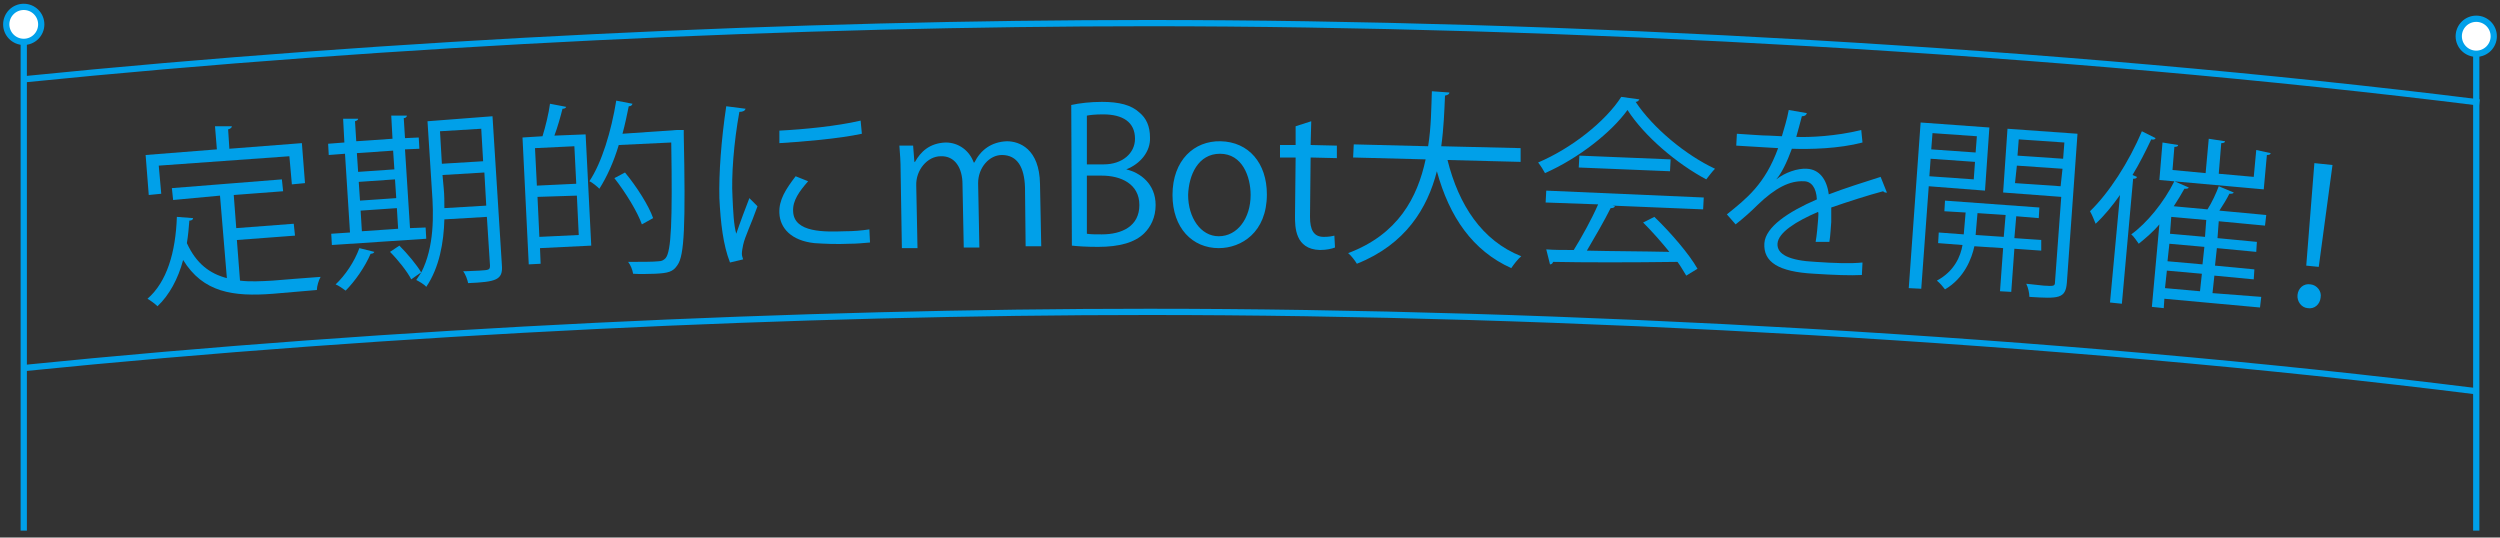 <?xml version="1.0" encoding="utf-8"?>
<!-- Generator: Adobe Illustrator 22.0.1, SVG Export Plug-In . SVG Version: 6.00 Build 0)  -->
<svg version="1.1" id="レイヤー_1" xmlns="http://www.w3.org/2000/svg" xmlns:xlink="http://www.w3.org/1999/xlink" x="0px"
	 y="0px" viewBox="0 0 400 86" style="enable-background:new 0 0 400 86;" xml:space="preserve">
<rect x="0" y="0" width="400" height="86" fill="#333333" stroke="none"/>
<style type="text/css">
	.st0{fill:none;stroke:#00A0E9;stroke-miterlimit:10;}
	.st1{fill:#00A0E9;}
	.st2{fill:#FFFFFF;stroke:#00A0E9;stroke-miterlimit:10;}
</style>
<g>
	<path class="st0" d="M396.7,16.4C329.4,8,249.5,3.7,183.8,3.7c-55.3,0-120.7,3-180.1,9"/>
	<path class="st0" d="M396.2,62.6c-67.1-8.4-146.9-12.7-212.4-12.7c-55.3,0-120.7,3-180.1,9"/>
	<g>
		<path class="st1" d="M25.4,26.5l0.4,4.5l-2,0.2l-0.5-6.4l11.4-0.9l-0.3-3.7l2.7,0c0,0.2-0.2,0.4-0.6,0.5l0.2,3.1l11.6-0.9l0.5,6.4
			l-2.1,0.2l-0.4-4.5L25.4,26.5z M37.9,38.4l0.5,6.5c1.6,0.2,3.4,0.1,5.2,0c1-0.1,6.3-0.5,7.7-0.6c-0.3,0.5-0.6,1.5-0.6,2.1l-7,0.6
			c-6.4,0.5-11.2-0.2-14.4-5.4c-0.8,3-2.2,5.6-4.1,7.4c-0.4-0.4-1.1-0.9-1.6-1.2c3.1-2.7,4.5-7.4,4.7-13.1l2.6,0.2
			c0,0.2-0.2,0.4-0.6,0.4c-0.1,1.2-0.2,2.4-0.4,3.6c1.5,3.3,3.7,4.9,6.4,5.6l-1.1-13.2L27.7,32l-0.2-1.9l17.6-1.4l0.2,1.9l-7.9,0.6
			l0.4,5.3l9.2-0.7l0.2,1.9L37.9,38.4z"/>
		<path class="st1" d="M68.1,36.4l0.1,1.8l-15.1,1L53,37.4l3-0.2l-0.8-12.6l-2.6,0.2l-0.1-1.8l2.6-0.2L54.9,19l2.4,0
			c0,0.2-0.2,0.3-0.5,0.4l0.2,3.2l5.8-0.4l-0.2-3.7l2.5,0c0,0.2-0.2,0.4-0.5,0.4l0.2,3.2L67,22l0.1,1.8l-2.3,0.1l0.8,12.6L68.1,36.4
			z M59.9,40.3c-0.1,0.2-0.3,0.3-0.6,0.3c-0.9,2.1-2.5,4.4-4,5.9c-0.4-0.3-1.1-0.8-1.6-1c1.5-1.4,3-3.6,3.8-5.8L59.9,40.3z
			 M62.9,24.1l-5.8,0.4l0.2,3l5.8-0.4L62.9,24.1z M57.4,29.1l0.2,3l5.8-0.4l-0.2-3L57.4,29.1z M57.7,33.7l0.2,3.3l5.8-0.4l-0.2-3.3
			L57.7,33.7z M78.8,18.6l1.5,23.8c0.2,2.4-0.9,2.7-5.4,2.9c-0.1-0.5-0.4-1.4-0.8-1.9c1,0,1.9-0.1,2.6-0.1c1.5-0.1,1.7-0.1,1.7-0.8
			l-0.5-7.8l-6.8,0.4c-0.1,3.7-0.8,7.7-2.9,10.8c-0.3-0.4-1.2-0.9-1.6-1.1c0.3-0.4,0.5-0.8,0.8-1.2c-0.1,0-1.3,0.9-1.6,1.1
			c-0.6-1.2-2.1-3.1-3.4-4.4l1.5-1c1.3,1.3,2.8,3.1,3.5,4.3c2.1-4.1,2-9.2,1.7-13.2l-0.7-11L78.8,18.6z M77,20.6L70.4,21l0.3,5.2
			l6.6-0.4L77,20.6z M71,30.2c0.1,1,0.1,2,0.1,3.1l6.7-0.4l-0.3-5.3L70.8,28L71,30.2z"/>
		<path class="st1" d="M86.8,21.8c0.5-1.6,1-3.7,1.2-5.2l2.6,0.5c-0.1,0.2-0.3,0.3-0.6,0.3c-0.3,1.2-0.8,3-1.3,4.3l5-0.2l0.9,17.8
			l-8.2,0.4l0.1,2.5l-1.9,0.1l-1-20.3L86.8,21.8z M92.2,29.4l-0.3-6l-6.3,0.3l0.3,6L92.2,29.4z M86.3,37.9l6.3-0.3l-0.3-6.3L86,31.5
			L86.3,37.9z M108.3,20.8l1.1,0c0,0.2,0,0.5,0,0.7c0.3,14.5,0.1,19.4-1,20.9c-0.7,1.1-1.5,1.3-3.6,1.4c-1,0-2.2,0.1-3.5,0
			c-0.1-0.6-0.4-1.4-0.8-1.9c2.1,0,4.1,0,4.9-0.1c0.5,0,0.8-0.2,1.1-0.5c0.9-1.1,1.1-5.8,0.9-18.5L99,23.2c-0.8,2.7-1.9,5.1-3.1,7
			c-0.3-0.3-1.1-1-1.6-1.2c2-3,3.5-8,4.3-12.9l2.6,0.5c-0.1,0.3-0.3,0.4-0.6,0.4c-0.3,1.5-0.6,2.9-1,4.4L108.3,20.8z M100,27.6
			c1.9,2.3,3.8,5.3,4.5,7.3l-1.8,1c-0.7-2-2.6-5.1-4.4-7.4L100,27.6z"/>
		<path class="st1" d="M119.3,17.4c-0.1,0.3-0.4,0.5-1,0.5c-0.9,4.9-1.3,10.3-1.1,13.6c0.1,2.3,0.2,4.5,0.6,5.9
			c0.5-1.5,1.7-4.7,2.1-5.7l1.3,1.3c-1.1,3.1-2,4.8-2.3,6.2c-0.1,0.5-0.2,1-0.2,1.4c0,0.3,0.1,0.6,0.2,0.9l-2.1,0.5
			c-1.1-2.8-1.5-6.3-1.7-10.3c-0.1-3.9,0.3-9.4,1.1-14.7L119.3,17.4z M124.7,20.9c3.9-0.2,9.1-0.7,13-1.6l0.2,2.1
			c-3.7,0.8-9.7,1.3-13.2,1.5L124.7,20.9z M139.2,38.8c-1.1,0.1-2.2,0.2-3.3,0.2c-2.1,0.1-4.1,0-5.6-0.1c-3.7-0.4-5.5-2.4-5.6-4.8
			c-0.1-2.1,1-3.8,2.6-5.9l2,0.8c-1.4,1.6-2.5,3.1-2.4,4.8c0.1,3.5,5.2,3.3,8.3,3.2c1.3,0,2.6-0.1,3.9-0.3L139.2,38.8z"/>
		<path class="st1" d="M166.6,39.4l-2.5,0L164,30c-0.1-3.2-1.2-5.2-3.7-5.2c-2,0-3.8,2-3.8,4.5l0.2,10.3l-2.5,0L154,29.5
			c0-2.6-1.2-4.6-3.5-4.5c-2.1,0-4,2.2-3.9,4.7l0.2,10l-2.5,0l-0.2-12.2c0-1.7-0.1-2.9-0.2-4.2l2.2,0l0.2,2.6l0.1,0
			c0.9-1.6,2.3-3,4.9-3.1c2.1,0,3.8,1.3,4.5,3.2l0.1,0c1-2,2.7-3.3,5.2-3.4c2,0,5.2,1.2,5.3,6.8L166.6,39.4z"/>
		<path class="st1" d="M180.2,27.1c2.2,0.5,4.7,2.3,4.7,5.7c0,2-0.8,3.5-1.8,4.5c-1.5,1.5-4,2.2-7.4,2.2c-1.9,0-3.3-0.1-4.2-0.2
			l-0.1-22.5c1.3-0.3,3.1-0.5,4.9-0.5c2.8,0,4.7,0.5,6,1.7c1.1,0.9,1.7,2.2,1.7,4C184.1,24.2,182.5,26.2,180.2,27.1L180.2,27.1z
			 M176.6,26.3c3,0,5-1.8,5-4.1v0c0-2.7-2-3.9-5.1-3.9c-1.3,0-2.1,0.1-2.6,0.2l0,7.8L176.6,26.3z M173.9,37.4
			c0.6,0.1,1.4,0.1,2.4,0.1c3.2,0,6-1.3,6-4.7c0-3.4-3-4.7-6-4.7l-2.4,0L173.9,37.4z"/>
		<path class="st1" d="M202.7,31.1c0,6.1-4.1,8.6-7.7,8.6c-4.2,0-7.4-3.2-7.4-8.5c0-5.6,3.5-8.7,7.7-8.6
			C199.8,22.7,202.7,26.1,202.7,31.1z M195.2,24.6c-3.5,0-5,3.4-5.1,6.6c0,3.6,2,6.6,4.9,6.6c3,0,5.1-2.9,5.1-6.6
			C200.1,28.3,198.8,24.6,195.2,24.6z"/>
		<path class="st1" d="M207.3,20.2l2.5-0.8l-0.1,3.8l4.2,0.1l0,2l-4.2-0.1l-0.1,9.5c0,2.1,0.6,3.2,2.2,3.2c0.8,0,1.3-0.1,1.7-0.2
			l0.1,1.9c-0.5,0.2-1.4,0.4-2.4,0.4c-4-0.1-4-3.7-4-5.4l0.1-9.4l-2.5,0l0-2l2.5,0L207.3,20.2z"/>
		<path class="st1" d="M243.3,25.9l-11.7-0.3c1.8,7.2,5.5,12.9,11.8,15.4c-0.5,0.4-1.2,1.3-1.6,1.9c-6.2-2.8-9.9-8.2-11.9-15.5
			c-1.5,5.9-5,11.7-12.8,14.8c-0.3-0.5-0.9-1.3-1.4-1.7c8-3,11.1-8.9,12.4-15l-11.6-0.3l0.1-2.1l11.9,0.3c0.5-3.1,0.5-6.2,0.6-8.8
			l2.8,0.2c0,0.3-0.3,0.4-0.7,0.5c-0.1,2.4-0.2,5.2-0.6,8.1l12.7,0.3L243.3,25.9z"/>
		<path class="st1" d="M262.3,15.9c-0.1,0.2-0.3,0.4-0.6,0.4c2.8,4.2,8,8.5,12.7,10.7c-0.5,0.5-1,1.2-1.4,1.7
			c-4.7-2.5-9.9-6.9-12.6-11.1c-2.6,3.6-7.8,7.7-13.2,10.1c-0.2-0.4-0.7-1.2-1.1-1.7c5.4-2.3,10.8-6.6,13.3-10.5L262.3,15.9z
			 M247.3,32.4l0.1-1.9l25.2,1.1l-0.1,1.9L258,32.9l0.4,0.1c-0.1,0.2-0.3,0.3-0.7,0.3c-1,2-2.5,4.6-3.8,6.8c4,0.1,8.7,0.1,13.2,0.2
			c-1.3-1.6-2.8-3.3-4.2-4.7l1.8-0.9c2.7,2.6,5.6,6,6.9,8.3l-1.8,1.1c-0.4-0.6-0.8-1.4-1.4-2.2c-7.3,0.1-15.1,0.1-19.9,0
			c-0.1,0.3-0.3,0.4-0.5,0.4l-0.6-2.4c1.3,0.1,2.7,0.1,4.4,0.1c1.3-2.1,2.9-5,3.9-7.3L247.3,32.4z M252.7,24.9l14.6,0.6l-0.1,1.9
			l-14.6-0.6L252.7,24.9z"/>
		<path class="st1" d="M301.9,30.8c-0.1,0-0.1,0.1-0.2,0c-0.2,0-0.3-0.1-0.4-0.2c-2.3,0.6-5.7,1.7-8.3,2.6c0,0.7,0,1.5,0,2.3
			c-0.1,1-0.1,2-0.3,3.2l-2.2,0c0.2-1.1,0.3-2.4,0.4-3.6c0-0.5,0.1-0.9,0-1.2c-3.5,1.5-6.4,3.3-6.5,5.1c-0.1,1.7,1.9,2.7,6.1,2.9
			c2.9,0.2,5.6,0.3,7.5,0.1l-0.1,2c-1.8,0.1-4.5,0-7.6-0.2c-5.8-0.3-8.2-1.9-8-4.9c0.2-2.6,3.8-5,8.4-7c-0.1-1.9-0.9-2.9-2.1-2.9
			c-2.2-0.1-4.5,1-7.4,3.8c-0.9,0.9-2.1,2-3.5,3.1l-1.4-1.6c3.1-2.5,6.1-4.8,8.2-10.6l-1.7-0.1l-5-0.3l0.1-1.9
			c1.8,0.1,4,0.3,5.2,0.3l2,0.1c0.4-1.4,0.8-2.6,1.1-4.2l2.9,0.5c-0.1,0.3-0.3,0.5-0.8,0.5c-0.3,1.2-0.6,2.2-0.9,3.3
			c2,0.1,6.4-0.1,10.4-1.1l0.2,2c-3.8,1-8.4,1.1-11.3,1c-0.8,2.2-1.7,4-2.5,4.9l0,0c1.4-1.1,3.4-1.8,4.9-1.7c2,0.1,3.2,1.7,3.5,4.1
			c2.6-1,5.8-2,8.3-2.8L301.9,30.8z"/>
		<path class="st1" d="M317.6,30.5l-9-0.7l-1.2,16.4l-2-0.1l1.9-26.5l11,0.8L317.6,30.5z M308.7,28.2l7.1,0.5l0.2-2.8l-7.1-0.5
			L308.7,28.2z M316.3,21.8l-7.1-0.5l-0.2,2.6l7.1,0.5L316.3,21.8z M326.6,40.1l-4.3-0.3l-0.5,6.9l-1.8-0.1l0.5-6.9l-4.6-0.3
			c-0.4,1.9-1.6,5.1-4.7,6.9c-0.3-0.4-0.8-1-1.3-1.4c2.8-1.5,3.8-3.9,4.1-5.7l-3.9-0.3l0.1-1.7l4,0.3l0.3-3.5l-3.4-0.2l0.1-1.7
			l15.1,1.1l-0.1,1.7l-3.6-0.3l-0.3,3.5l4.3,0.3L326.6,40.1z M316.1,37.6l4.5,0.3l0.3-3.5l-4.5-0.3L316.1,37.6z M332.4,21.4
			l-1.7,23.8c-0.2,2.6-1.3,2.6-6,2.3c0-0.6-0.2-1.5-0.5-2.1c1,0.1,2,0.2,2.8,0.3c1.6,0.1,1.8,0.1,1.8-0.6l1-13.6l-9.3-0.7l0.7-10.2
			L332.4,21.4z M322.4,29.3l7.3,0.5L330,27l-7.3-0.5L322.4,29.3z M330.3,22.8l-7.3-0.5l-0.2,2.6l7.3,0.5L330.3,22.8z"/>
		<path class="st1" d="M344.9,22.1c-0.1,0.2-0.3,0.3-0.7,0.2c-0.9,1.9-1.9,3.9-3,5.7l0.7,0.3c0,0.2-0.2,0.3-0.6,0.3l-1.8,20
			l-1.9-0.2l1.6-17.2c-1.2,1.7-2.5,3.3-3.9,4.6c-0.2-0.5-0.6-1.5-0.9-2c3-2.9,6.2-7.8,8.3-12.8L344.9,22.1z M361.8,47.5l-0.2,1.7
			l-15.3-1.4l-0.1,1.5l-1.9-0.2l1.2-13.2c-1,1.2-2.2,2.2-3.3,3.1c-0.3-0.4-0.8-1.2-1.2-1.5c2.5-1.8,5.2-5.1,6.9-8.5l2.3,1
			c-0.1,0.2-0.3,0.2-0.7,0.2c-0.5,0.9-1.1,1.9-1.7,2.8l5.4,0.5c0.7-1.1,1.4-2.6,1.8-3.7l2.4,1c-0.1,0.2-0.3,0.2-0.7,0.2
			c-0.4,0.8-1,1.8-1.6,2.7l7.5,0.7l-0.2,1.7l-7.4-0.7l-0.2,2.7l6.3,0.6l-0.1,1.6l-6.3-0.6l-0.3,2.8l6.3,0.6l-0.1,1.6l-6.3-0.6
			l-0.3,2.8L361.8,47.5z M363.3,24.5c0,0.2-0.2,0.3-0.6,0.3l-0.5,5.5l-16.7-1.5l0.5-6l2.5,0.4c0,0.2-0.2,0.3-0.6,0.3l-0.3,3.7
			l5.3,0.5l0.5-5.5l2.6,0.4c0,0.2-0.2,0.3-0.6,0.3l-0.4,4.9l5.6,0.5l0.4-4.3L363.3,24.5z M346.7,43.3l-0.3,2.8l5.6,0.5l0.3-2.8
			L346.7,43.3z M352.4,42.3l0.3-2.8l-5.6-0.5l-0.3,2.8L352.4,42.3z M352.8,37.9l0.2-2.7l-5.6-0.5l-0.2,2.7L352.8,37.9z"/>
		<path class="st1" d="M367.6,47.2c0.1-1.1,1-1.9,2.1-1.7c1,0.1,1.8,1.1,1.6,2.1c-0.1,1.1-1,1.9-2.1,1.7
			C368.2,49.2,367.5,48.2,367.6,47.2z M369,42.5l1.3-16.4l2.9,0.3L371,42.7L369,42.5z"/>
	</g>
	<line class="st0" x1="396.2" y1="5.8" x2="396.2" y2="84.9"/>
	<line class="st0" x1="3.8" y1="3.7" x2="3.8" y2="84.9"/>
	<circle class="st2" cx="396.2" cy="5.8" r="2.8"/>
	<circle class="st2" cx="3.8" cy="3.9" r="2.8"/>
</g>
</svg>
